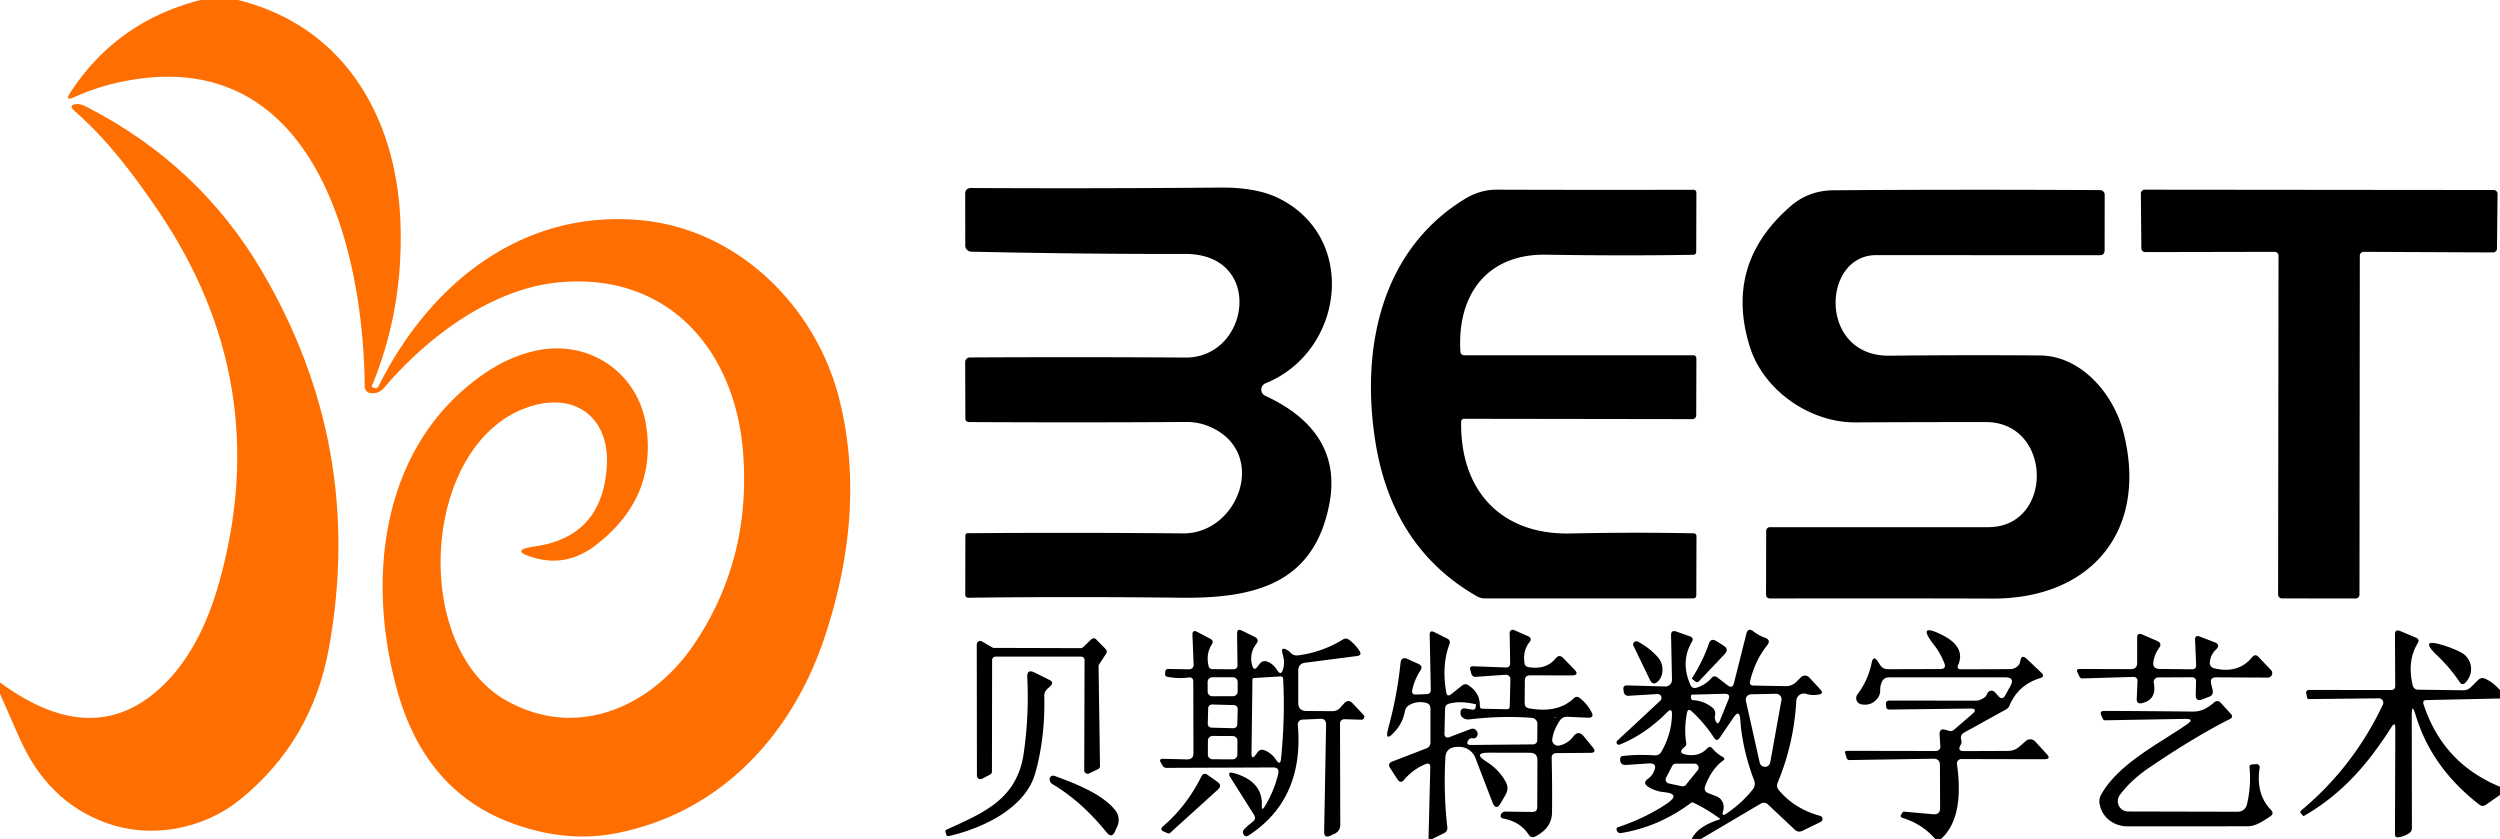 <svg xmlns="http://www.w3.org/2000/svg" version="1.1" viewBox="0.00 0.00 298.00 100.00" width="298.00" height="100.00">
<path fill="#ff6e00" d="&#10;  M 28.36 0.00&#10;  C 41.01 3.12 47.27 13.96 47.73 26.47&#10;  Q 48.12 36.88 44.32 46.02&#10;  Q 44.29 46.10 44.36 46.13&#10;  L 44.61 46.24&#10;  Q 44.94 46.39 45.11 46.06&#10;  C 51.23 33.76 62.29 24.90 76.49 26.26&#10;  C 88.02 27.37 97.29 36.57 100.05 47.60&#10;  Q 103.31 60.61 98.39 75.68&#10;  C 94.52 87.52 85.99 96.83 73.56 99.30&#10;  Q 67.23 100.56 60.50 97.92&#10;  Q 50.50 93.98 47.26 81.99&#10;  C 43.63 68.56 45.55 53.11 57.50 44.69&#10;  Q 60.62 42.49 63.97 41.78&#10;  C 70.22 40.46 76.11 44.41 77.04 50.84&#10;  Q 78.28 59.41 71.02 64.98&#10;  Q 67.59 67.62 63.68 66.49&#10;  Q 60.54 65.59 63.77 65.13&#10;  Q 71.77 63.99 72.33 55.64&#10;  C 72.72 49.82 68.60 46.64 63.01 48.51&#10;  C 50.22 52.80 48.88 77.06 60.34 83.50&#10;  C 68.83 88.28 77.83 84.25 82.94 76.49&#10;  Q 89.60 66.39 88.56 53.75&#10;  C 87.55 41.63 79.56 32.39 66.52 33.67&#10;  C 58.64 34.44 51.00 40.09 45.78 46.23&#10;  Q 45.14 46.97 44.16 46.86&#10;  A 0.79 0.79 0.0 0 1 43.47 46.08&#10;  C 43.34 29.10 37.15 4.75 14.12 9.83&#10;  Q 11.38 10.43 8.83 11.59&#10;  Q 7.68 12.12 8.37 11.06&#10;  Q 13.89 2.55 23.92 0.00&#10;  L 28.36 0.00&#10;  Z"/>
<path fill="#ff6e00" d="&#10;  M 0.00 82.70&#10;  L 0.00 81.35&#10;  Q 11.40 89.75 19.69 81.45&#10;  Q 23.96 77.17 26.14 69.37&#10;  Q 32.78 45.62 18.84 25.09&#10;  C 15.96 20.85 12.81 16.66 8.93 13.27&#10;  Q 8.00 12.45 9.23 12.40&#10;  Q 9.63 12.38 10.46 12.81&#10;  Q 23.78 19.67 31.22 32.32&#10;  Q 43.55 53.29 39.21 77.24&#10;  Q 37.20 88.35 28.64 95.29&#10;  C 24.23 98.87 17.92 100.08 12.44 98.01&#10;  Q 5.64 95.46 2.34 88.01&#10;  Q 1.19 85.39 0.00 82.70&#10;  Z"/>
<path fill="#000000" d="&#10;  M 150.82 47.18&#10;  C 156.40 49.75 159.69 53.88 158.44 60.17&#10;  C 156.59 69.51 149.69 71.34 140.82 71.25&#10;  Q 127.80 71.10 115.45 71.25&#10;  Q 115.06 71.25 115.06 70.86&#10;  L 115.07 63.82&#10;  A 0.26 0.26 0.0 0 1 115.33 63.56&#10;  Q 127.40 63.46 141.02 63.58&#10;  C 147.60 63.63 151.17 54.10 144.42 50.96&#10;  Q 142.97 50.28 141.36 50.30&#10;  Q 128.72 50.38 115.53 50.31&#10;  Q 115.07 50.31 115.07 49.85&#10;  L 115.05 43.15&#10;  A 0.54 0.54 0.0 0 1 115.59 42.61&#10;  Q 127.77 42.54 141.31 42.62&#10;  C 149.00 42.66 150.75 30.26 141.28 30.27&#10;  Q 128.97 30.29 115.77 30.00&#10;  A 0.73 0.73 0.0 0 1 115.06 29.28&#10;  L 115.05 23.15&#10;  Q 115.04 22.40 115.79 22.41&#10;  Q 129.88 22.49 145.42 22.36&#10;  Q 149.81 22.32 152.46 23.65&#10;  C 161.93 28.38 160.19 41.91 150.85 45.69&#10;  A 0.81 0.81 0.0 0 0 150.82 47.18&#10;  Z"/>
<path fill="#000000" d="&#10;  M 174.08 41.93&#10;  A 0.45 0.45 0.0 0 0 174.53 42.35&#10;  L 201.80 42.35&#10;  Q 202.22 42.35 202.21 42.76&#10;  L 202.19 49.51&#10;  A 0.45 0.45 0.0 0 1 201.74 49.96&#10;  L 174.52 49.92&#10;  A 0.35 0.34 -88.3 0 0 174.17 50.26&#10;  C 174.03 58.44 178.90 63.77 187.19 63.59&#10;  Q 194.78 63.43 201.85 63.57&#10;  Q 202.22 63.58 202.22 63.94&#10;  L 202.20 70.94&#10;  Q 202.20 71.33 201.81 71.33&#10;  L 176.99 71.33&#10;  Q 176.50 71.33 176.07 71.09&#10;  Q 166.00 65.34 163.96 52.74&#10;  C 162.17 41.62 164.58 29.89 174.55 23.75&#10;  Q 176.40 22.61 178.35 22.61&#10;  Q 190.68 22.65 201.82 22.62&#10;  Q 202.22 22.62 202.21 23.01&#10;  L 202.19 30.00&#10;  Q 202.19 30.36 201.83 30.37&#10;  Q 193.82 30.51 184.28 30.36&#10;  C 177.41 30.25 173.66 34.95 174.08 41.93&#10;  Z"/>
<path fill="#000000" d="&#10;  M 223.65 30.41&#10;  C 217.14 30.41 216.74 42.49 225.22 42.40&#10;  Q 234.61 42.30 243.15 42.37&#10;  C 248.13 42.41 251.97 47.02 253.12 51.55&#10;  C 256.09 63.19 249.34 71.39 237.49 71.35&#10;  Q 224.30 71.31 211.03 71.34&#10;  Q 210.51 71.34 210.51 70.82&#10;  L 210.53 63.27&#10;  A 0.43 0.43 0.0 0 1 210.96 62.84&#10;  Q 224.08 62.85 236.98 62.84&#10;  C 244.85 62.84 244.68 50.31 236.70 50.31&#10;  Q 228.43 50.31 221.15 50.35&#10;  C 215.74 50.37 210.21 46.55 208.58 41.33&#10;  Q 205.49 31.45 213.47 24.55&#10;  Q 215.62 22.70 218.57 22.68&#10;  Q 233.62 22.57 250.32 22.66&#10;  A 0.57 0.56 -90.0 0 1 250.88 23.23&#10;  L 250.87 29.83&#10;  Q 250.87 30.42 250.28 30.42&#10;  Q 238.56 30.42 223.65 30.41&#10;  Z"/>
<path fill="#000000" d="&#10;  M 271.14 30.02&#10;  L 255.71 30.05&#10;  A 0.46 0.46 0.0 0 1 255.25 29.59&#10;  L 255.19 23.07&#10;  A 0.46 0.46 0.0 0 1 255.65 22.61&#10;  L 297.25 22.65&#10;  A 0.46 0.46 0.0 0 1 297.71 23.11&#10;  L 297.64 29.63&#10;  A 0.46 0.46 0.0 0 1 297.18 30.09&#10;  L 281.75 30.02&#10;  A 0.46 0.46 0.0 0 0 281.29 30.48&#10;  L 281.25 70.88&#10;  A 0.46 0.46 0.0 0 1 280.79 71.34&#10;  L 272.01 71.33&#10;  A 0.46 0.46 0.0 0 1 271.55 70.87&#10;  L 271.60 30.48&#10;  A 0.46 0.46 0.0 0 0 271.14 30.02&#10;  Z"/>
<path fill="#000000" d="&#10;  M 170.73 100.00&#10;  L 170.28 100.00&#10;  L 170.49 91.48&#10;  Q 170.50 90.84 169.91 91.09&#10;  Q 168.41 91.71 167.37 92.95&#10;  Q 166.95 93.46 166.58 92.90&#10;  L 165.71 91.56&#10;  Q 165.35 91.00 165.97 90.77&#10;  L 169.99 89.22&#10;  Q 170.51 89.03 170.51 88.48&#10;  L 170.51 84.47&#10;  Q 170.51 83.90 169.96 83.77&#10;  Q 168.93 83.54 168.06 84.00&#10;  Q 167.55 84.27 167.45 84.84&#10;  Q 167.21 86.14 166.30 87.16&#10;  Q 164.97 88.66 165.50 86.72&#10;  Q 166.54 82.93 166.94 79.05&#10;  Q 167.03 78.21 167.80 78.56&#10;  L 169.08 79.14&#10;  Q 169.66 79.40 169.31 79.93&#10;  Q 168.62 80.96 168.34 82.26&#10;  Q 168.23 82.81 168.79 82.79&#10;  L 170.05 82.74&#10;  Q 170.56 82.72 170.55 82.21&#10;  L 170.42 75.70&#10;  Q 170.40 75.07 170.97 75.35&#10;  L 172.50 76.11&#10;  Q 172.94 76.33 172.77 76.80&#10;  Q 171.83 79.31 172.39 82.52&#10;  Q 172.50 83.13 172.99 82.74&#10;  L 174.30 81.70&#10;  Q 174.64 81.44 175.00 81.66&#10;  Q 176.43 82.57 176.40 84.15&#10;  Q 176.39 84.47 176.72 84.48&#10;  L 179.58 84.54&#10;  Q 179.96 84.55 179.96 84.18&#10;  L 180.04 80.97&#10;  A 0.53 0.53 0.0 0 0 179.47 80.43&#10;  L 175.90 80.68&#10;  A 0.50 0.49 79.9 0 1 175.39 80.32&#10;  L 175.26 79.87&#10;  Q 175.13 79.40 175.62 79.42&#10;  L 179.47 79.56&#10;  Q 180.02 79.58 180.01 79.03&#10;  L 179.95 75.45&#10;  A 0.37 0.37 0.0 0 1 180.47 75.10&#10;  L 182.13 75.83&#10;  Q 182.69 76.08 182.31 76.55&#10;  Q 181.50 77.58 181.72 79.04&#10;  Q 181.78 79.45 182.18 79.52&#10;  Q 184.32 79.87 185.43 78.48&#10;  Q 185.87 77.95 186.34 78.44&#10;  L 187.63 79.77&#10;  Q 188.35 80.51 187.32 80.51&#10;  L 182.38 80.50&#10;  Q 181.77 80.50 181.76 81.12&#10;  L 181.74 83.82&#10;  Q 181.74 84.34 182.25 84.43&#10;  Q 185.71 85.06 187.60 83.23&#10;  Q 187.93 82.92 188.29 83.19&#10;  Q 189.18 83.87 189.70 84.87&#10;  Q 190.09 85.59 189.27 85.55&#10;  L 186.81 85.44&#10;  Q 186.26 85.42 185.94 85.88&#10;  Q 185.19 86.99 185.03 88.10&#10;  A 0.70 0.69 -2.1 0 0 185.87 88.87&#10;  Q 186.88 88.65 187.53 87.80&#10;  Q 188.14 86.99 188.78 87.77&#10;  L 189.86 89.08&#10;  Q 190.39 89.74 189.54 89.74&#10;  L 185.55 89.77&#10;  Q 184.94 89.78 184.96 90.39&#10;  Q 185.04 93.76 185.00 96.88&#10;  Q 184.97 98.68 183.05 99.69&#10;  Q 182.53 99.96 182.21 99.48&#10;  Q 181.23 97.96 179.17 97.56&#10;  Q 178.81 97.49 178.90 97.13&#10;  Q 178.94 96.98 179.06 96.88&#10;  Q 179.22 96.74 179.44 96.74&#10;  Q 181.02 96.77 182.66 96.78&#10;  Q 183.24 96.78 183.24 96.20&#10;  L 183.26 90.62&#10;  Q 183.26 89.73 182.37 89.73&#10;  L 177.48 89.72&#10;  Q 175.51 89.72 177.17 90.78&#10;  Q 178.69 91.74 179.47 93.17&#10;  Q 179.91 93.96 179.46 94.74&#10;  L 178.92 95.68&#10;  Q 178.32 96.74 177.89 95.61&#10;  L 175.86 90.33&#10;  A 2.05 2.05 0.0 0 0 174.15 89.04&#10;  Q 172.37 88.88 172.29 90.29&#10;  Q 172.06 94.59 172.52 98.58&#10;  Q 172.58 99.10 172.10 99.33&#10;  L 170.73 100.00&#10;  Z&#10;  M 175.52 88.00&#10;  Q 175.19 87.95 175.01 88.26&#10;  Q 174.68 88.80 175.32 88.80&#10;  L 182.75 88.73&#10;  A 0.49 0.49 0.0 0 0 183.24 88.25&#10;  L 183.26 86.31&#10;  A 0.73 0.72 -87.5 0 0 182.59 85.57&#10;  Q 179.09 85.29 175.16 85.75&#10;  Q 174.73 85.80 174.38 85.56&#10;  Q 174.10 85.36 174.09 85.02&#10;  Q 174.06 84.34 174.73 84.46&#10;  L 175.51 84.59&#10;  Q 175.81 84.64 175.88 84.35&#10;  L 175.94 84.07&#10;  Q 175.97 83.97 175.86 83.94&#10;  Q 174.04 83.51 172.73 83.88&#10;  Q 172.26 84.01 172.25 84.49&#10;  L 172.18 87.52&#10;  A 0.39 0.38 80.2 0 0 172.70 87.89&#10;  L 175.26 86.92&#10;  Q 175.84 86.70 176.09 87.27&#10;  Q 176.17 87.43 176.12 87.60&#10;  Q 176.00 88.07 175.52 88.00&#10;  Z&#10;  M 185.46 85.49&#10;  Q 185.46 85.49 185.41 85.48&#10;  Q 185.16 85.45 185.38 85.53&#10;  Q 185.43 85.54 185.47 85.53&#10;  Q 185.55 85.50 185.46 85.49&#10;  Z"/>
<path fill="#000000" d="&#10;  M 202.76 100.00&#10;  L 201.65 100.00&#10;  Q 202.39 98.48 204.99 97.67&#10;  A 0.06 0.06 0.0 0 0 205.00 97.57&#10;  Q 203.50 96.47 201.88 95.69&#10;  Q 201.70 95.60 201.53 95.73&#10;  Q 197.71 98.57 193.23 99.30&#10;  Q 192.92 99.35 192.76 99.07&#10;  Q 192.69 98.94 192.69 98.79&#10;  Q 192.70 98.66 192.82 98.62&#10;  Q 196.19 97.49 198.72 95.77&#10;  Q 200.39 94.64 198.39 94.43&#10;  Q 197.28 94.32 196.43 93.76&#10;  Q 195.78 93.33 196.41 92.86&#10;  Q 196.94 92.47 197.18 91.89&#10;  Q 197.58 90.94 196.54 91.00&#10;  L 193.82 91.18&#10;  Q 193.14 91.22 193.12 90.53&#10;  Q 193.11 90.15 193.45 90.11&#10;  Q 195.23 89.91 197.23 90.04&#10;  Q 197.78 90.07 198.05 89.59&#10;  Q 199.25 87.48 199.30 85.17&#10;  Q 199.32 84.29 198.70 84.92&#10;  Q 196.12 87.53 193.06 88.76&#10;  A 0.28 0.28 0.0 0 1 192.77 88.30&#10;  L 197.90 83.53&#10;  A 0.46 0.46 0.0 0 0 197.56 82.73&#10;  L 194.09 82.94&#10;  A 0.51 0.51 0.0 0 1 193.56 82.51&#10;  L 193.51 82.20&#10;  Q 193.44 81.69 193.96 81.70&#10;  L 198.49 81.83&#10;  A 0.79 0.79 0.0 0 0 199.30 81.02&#10;  L 199.19 75.74&#10;  Q 199.18 75.06 199.82 75.28&#10;  L 201.43 75.85&#10;  Q 201.95 76.03 201.67 76.51&#10;  Q 200.28 78.90 201.50 81.64&#10;  Q 201.72 82.14 202.25 81.97&#10;  Q 203.33 81.61 204.00 80.83&#10;  Q 204.33 80.45 204.72 80.76&#10;  L 205.93 81.69&#10;  Q 206.51 82.13 206.69 81.42&#10;  L 208.16 75.57&#10;  Q 208.36 74.75 209.02 75.27&#10;  Q 209.63 75.74 210.39 76.02&#10;  Q 211.14 76.29 210.65 76.91&#10;  Q 209.19 78.75 208.61 81.20&#10;  Q 208.49 81.71 209.02 81.72&#10;  L 212.86 81.79&#10;  A 1.75 1.75 0.0 0 0 214.11 81.29&#10;  L 214.68 80.72&#10;  A 0.69 0.68 46.4 0 1 215.66 80.75&#10;  L 217.00 82.20&#10;  Q 217.43 82.68 216.80 82.79&#10;  Q 215.97 82.93 215.29 82.71&#10;  A 0.91 0.90 -79.7 0 0 214.12 83.52&#10;  Q 213.84 88.63 211.90 93.29&#10;  Q 211.70 93.78 212.04 94.19&#10;  Q 213.93 96.43 216.96 97.25&#10;  A 0.39 0.39 0.0 0 1 217.03 97.97&#10;  L 214.86 99.03&#10;  Q 214.34 99.28 213.93 98.89&#10;  L 210.76 95.91&#10;  Q 210.34 95.52 209.85 95.81&#10;  L 202.76 100.00&#10;  Z&#10;  M 204.43 85.29&#10;  Q 204.36 85.60 204.49 85.91&#10;  Q 204.75 86.53 205.01 85.90&#10;  L 206.04 83.36&#10;  Q 206.31 82.69 205.59 82.70&#10;  L 201.69 82.80&#10;  A 0.13 0.13 0.0 0 0 201.57 82.94&#10;  L 201.57 83.20&#10;  Q 201.58 83.45 201.83 83.46&#10;  Q 203.07 83.53 204.07 84.31&#10;  Q 204.56 84.69 204.43 85.29&#10;  Z&#10;  M 212.35 83.45&#10;  A 0.64 0.64 0.0 0 0 211.70 82.70&#10;  L 208.72 82.76&#10;  A 0.64 0.64 0.0 0 0 208.11 83.54&#10;  L 209.76 90.92&#10;  A 0.64 0.64 0.0 0 0 211.01 90.89&#10;  L 212.35 83.45&#10;  Z&#10;  M 204.30 87.92&#10;  Q 203.16 86.17 201.64 84.78&#10;  Q 201.21 84.39 201.09 84.96&#10;  Q 200.72 86.86 201.00 88.57&#10;  Q 201.05 88.83 200.85 88.99&#10;  Q 200.75 89.08 200.66 89.16&#10;  Q 200.04 89.75 200.87 89.93&#10;  Q 202.49 90.28 203.49 89.21&#10;  Q 203.82 88.86 204.13 89.23&#10;  Q 204.66 89.85 205.35 90.23&#10;  Q 205.72 90.43 205.38 90.67&#10;  Q 204.00 91.69 203.26 93.70&#10;  Q 203.03 94.31 203.64 94.55&#10;  L 204.60 94.92&#10;  Q 205.02 95.08 205.25 95.46&#10;  Q 205.59 96.03 205.39 96.68&#10;  Q 205.18 97.40 205.80 96.98&#10;  Q 207.71 95.67 208.95 94.07&#10;  A 1.06 1.05 -36.8 0 0 209.10 93.05&#10;  Q 207.68 89.29 207.44 85.78&#10;  Q 207.36 84.47 206.62 85.55&#10;  L 205.00 87.93&#10;  Q 204.64 88.46 204.30 87.92&#10;  Z&#10;  M 202.37 91.81&#10;  A 0.48 0.48 0.0 0 0 202.00 91.03&#10;  L 199.75 91.03&#10;  A 0.48 0.48 0.0 0 0 199.33 91.29&#10;  L 198.60 92.70&#10;  A 0.48 0.48 0.0 0 0 198.93 93.39&#10;  L 200.49 93.72&#10;  A 0.48 0.48 0.0 0 0 200.96 93.55&#10;  L 202.37 91.81&#10;  Z"/>
<path fill="#000000" d="&#10;  M 155.57 79.00&#10;  Q 154.76 79.11 154.75 79.93&#10;  L 154.75 83.75&#10;  Q 154.74 84.75 155.75 84.75&#10;  L 158.84 84.77&#10;  Q 159.38 84.77 159.75 84.36&#10;  L 160.21 83.85&#10;  Q 160.72 83.29 161.24 83.84&#10;  L 162.53 85.21&#10;  A 0.34 0.34 0.0 0 1 162.27 85.79&#10;  L 160.26 85.73&#10;  A 0.51 0.51 0.0 0 0 159.73 86.24&#10;  L 159.76 98.30&#10;  Q 159.76 99.06 159.07 99.39&#10;  L 158.59 99.61&#10;  Q 157.82 99.96 157.84 99.12&#10;  L 158.07 86.37&#10;  Q 158.08 85.65 157.37 85.68&#10;  L 155.24 85.78&#10;  A 0.57 0.57 0.0 0 0 154.70 86.41&#10;  C 155.17 91.79 153.61 96.49 148.84 99.58&#10;  Q 148.43 99.85 148.21 99.41&#10;  Q 148.14 99.28 148.16 99.14&#10;  Q 148.19 98.96 148.32 98.83&#10;  Q 148.79 98.36 149.31 97.97&#10;  Q 149.79 97.61 149.47 97.11&#10;  L 146.71 92.74&#10;  Q 146.16 91.88 147.14 92.17&#10;  Q 150.53 93.17 150.41 95.99&#10;  Q 150.38 96.77 150.78 96.10&#10;  Q 151.90 94.22 152.36 92.25&#10;  Q 152.54 91.48 151.75 91.48&#10;  L 139.03 91.53&#10;  A 0.52 0.51 74.4 0 1 138.59 91.28&#10;  L 138.38 90.92&#10;  Q 138.09 90.43 138.67 90.45&#10;  L 141.48 90.52&#10;  Q 142.26 90.54 142.26 89.77&#10;  L 142.24 81.27&#10;  Q 142.24 80.68 141.66 80.76&#10;  Q 140.49 80.93 139.13 80.67&#10;  A 0.29 0.29 0.0 0 1 138.88 80.36&#10;  L 138.90 80.09&#10;  Q 138.92 79.74 139.26 79.74&#10;  L 141.76 79.78&#10;  A 0.52 0.51 89.5 0 0 142.28 79.24&#10;  L 142.14 75.70&#10;  Q 142.11 75.00 142.73 75.33&#10;  L 144.26 76.14&#10;  Q 144.73 76.39 144.44 76.83&#10;  Q 143.72 77.96 144.07 79.41&#10;  A 0.45 0.45 0.0 0 0 144.51 79.76&#10;  L 146.99 79.78&#10;  Q 147.52 79.78 147.51 79.26&#10;  L 147.46 75.53&#10;  Q 147.45 74.88 148.04 75.17&#10;  L 149.55 75.91&#10;  Q 150.16 76.21 149.75 76.75&#10;  Q 148.89 77.88 149.25 79.29&#10;  Q 149.46 80.09 149.94 79.41&#10;  L 150.11 79.18&#10;  Q 150.50 78.63 151.12 78.89&#10;  Q 151.80 79.17 152.24 79.88&#10;  Q 152.69 80.61 152.94 79.78&#10;  Q 153.19 78.96 152.89 77.97&#10;  Q 152.60 77.00 153.47 77.50&#10;  Q 153.66 77.61 153.81 77.78&#10;  Q 154.19 78.19 154.73 78.12&#10;  Q 157.60 77.75 160.09 76.22&#10;  Q 160.45 76.00 160.79 76.25&#10;  Q 161.50 76.76 162.03 77.55&#10;  Q 162.41 78.11 161.74 78.20&#10;  L 155.57 79.00&#10;  Z&#10;  M 150.78 89.45&#10;  Q 151.62 89.82 152.12 90.58&#10;  Q 152.62 91.32 152.70 90.44&#10;  Q 153.20 85.45 152.95 80.94&#10;  Q 152.93 80.61 152.61 80.63&#10;  L 149.48 80.82&#10;  Q 149.29 80.83 149.29 81.02&#10;  L 149.18 89.77&#10;  Q 149.17 90.67 149.70 89.94&#10;  L 149.89 89.68&#10;  Q 150.24 89.21 150.78 89.45&#10;  Z&#10;  M 147.529 81.287&#10;  A 0.56 0.56 0.0 0 0 146.968 80.728&#10;  L 144.508 80.732&#10;  A 0.56 0.56 0.0 0 0 143.949 81.293&#10;  L 143.951 82.433&#10;  A 0.56 0.56 0.0 0 0 144.512 82.992&#10;  L 146.972 82.988&#10;  A 0.56 0.56 0.0 0 0 147.531 82.427&#10;  L 147.529 81.287&#10;  Z&#10;  M 147.534 84.516&#10;  A 0.46 0.46 0.0 0 0 147.086 84.044&#10;  L 144.487 83.976&#10;  A 0.46 0.46 0.0 0 0 144.015 84.424&#10;  L 143.966 86.264&#10;  A 0.46 0.46 0.0 0 0 144.414 86.736&#10;  L 147.013 86.804&#10;  A 0.46 0.46 0.0 0 0 147.485 86.356&#10;  L 147.534 84.516&#10;  Z&#10;  M 147.504 88.299&#10;  A 0.56 0.56 0.0 0 0 146.947 87.736&#10;  L 144.547 87.724&#10;  A 0.56 0.56 0.0 0 0 143.984 88.281&#10;  L 143.976 89.941&#10;  A 0.56 0.56 0.0 0 0 144.533 90.504&#10;  L 146.933 90.516&#10;  A 0.56 0.56 0.0 0 0 147.496 89.959&#10;  L 147.504 88.299&#10;  Z"/>
<path fill="#000000" d="&#10;  M 231.37 100.00&#10;  L 230.67 100.00&#10;  Q 229.14 98.22 226.78 97.49&#10;  Q 226.44 97.38 226.63 97.08&#10;  L 226.78 96.85&#10;  Q 226.85 96.74 226.99 96.75&#10;  L 230.44 97.06&#10;  Q 231.27 97.13 231.26 96.30&#10;  L 231.24 91.21&#10;  Q 231.24 90.43 230.46 90.44&#10;  L 220.45 90.60&#10;  A 0.34 0.32 -8.1 0 1 220.13 90.37&#10;  L 219.95 89.79&#10;  Q 219.86 89.50 220.16 89.50&#10;  L 230.77 89.52&#10;  A 0.52 0.51 -1.6 0 0 231.29 88.98&#10;  L 231.20 87.57&#10;  Q 231.16 86.77 231.93 87.00&#10;  L 232.30 87.11&#10;  Q 232.64 87.22 232.91 86.99&#10;  L 235.06 85.14&#10;  Q 235.87 84.44 234.80 84.46&#10;  L 225.18 84.58&#10;  A 0.35 0.35 0.0 0 1 224.83 84.26&#10;  L 224.80 83.97&#10;  Q 224.76 83.51 225.23 83.51&#10;  L 235.50 83.52&#10;  Q 236.02 83.52 236.53 83.15&#10;  Q 236.77 82.97 236.88 82.68&#10;  A 0.54 0.54 0.0 0 1 237.79 82.51&#10;  L 238.21 82.98&#10;  Q 238.69 83.51 239.03 82.88&#10;  L 239.64 81.77&#10;  Q 240.21 80.74 239.03 80.74&#10;  L 225.17 80.74&#10;  Q 224.57 80.74 224.32 81.28&#10;  Q 224.11 81.74 224.12 82.26&#10;  A 1.51 1.50 -27.4 0 1 223.81 83.23&#10;  Q 223.06 84.19 221.85 83.95&#10;  A 0.75 0.74 -65.8 0 1 221.41 82.77&#10;  Q 222.69 81.06 223.10 79.02&#10;  Q 223.31 78.02 223.86 78.88&#10;  L 224.09 79.24&#10;  Q 224.43 79.77 225.06 79.77&#10;  L 231.27 79.75&#10;  Q 232.04 79.75 231.76 79.03&#10;  Q 231.26 77.80 230.57 76.92&#10;  Q 228.35 74.10 231.55 75.71&#10;  Q 234.33 77.12 233.42 79.27&#10;  Q 233.20 79.78 233.75 79.78&#10;  L 239.58 79.76&#10;  Q 240.12 79.76 240.52 79.39&#10;  Q 240.76 79.17 240.81 78.84&#10;  Q 240.94 77.92 241.61 78.56&#10;  L 243.32 80.18&#10;  Q 243.81 80.64 243.16 80.84&#10;  Q 240.56 81.65 239.54 84.09&#10;  Q 239.42 84.39 239.14 84.55&#10;  L 234.14 87.31&#10;  Q 233.62 87.60 233.78 88.17&#10;  Q 233.88 88.51 233.70 88.81&#10;  Q 233.27 89.54 234.11 89.53&#10;  L 239.36 89.51&#10;  Q 240.10 89.51 240.67 89.03&#10;  L 241.49 88.32&#10;  A 0.79 0.79 0.0 0 1 242.59 88.38&#10;  L 243.96 89.87&#10;  Q 244.54 90.50 243.69 90.50&#10;  L 233.79 90.48&#10;  A 0.52 0.52 0.0 0 0 233.27 91.07&#10;  Q 234.17 97.49 231.37 100.00&#10;  Z"/>
<path fill="#000000" d="&#10;  M 298.00 82.26&#10;  L 298.00 83.26&#10;  L 289.25 83.45&#10;  Q 288.72 83.46 288.89 83.96&#10;  Q 291.20 90.99 298.00 93.78&#10;  L 298.00 94.75&#10;  L 296.34 95.92&#10;  Q 295.92 96.21 295.52 95.90&#10;  Q 289.81 91.48 287.94 85.22&#10;  Q 287.48 83.70 287.48 85.28&#10;  L 287.50 98.71&#10;  Q 287.50 99.11 287.16 99.33&#10;  Q 286.63 99.67 285.94 99.80&#10;  Q 285.48 99.89 285.48 99.43&#10;  L 285.52 86.84&#10;  Q 285.53 85.92 285.04 86.70&#10;  C 282.27 91.06 279.19 94.63 274.66 97.24&#10;  Q 274.56 97.30 274.49 97.21&#10;  L 274.29 96.98&#10;  Q 274.10 96.76 274.33 96.58&#10;  Q 280.51 91.43 284.04 83.99&#10;  A 0.53 0.52 -77.7 0 0 283.56 83.24&#10;  L 275.23 83.33&#10;  Q 275.04 83.33 275.00 83.14&#10;  L 274.90 82.62&#10;  A 0.32 0.32 0.0 0 1 275.21 82.24&#10;  L 285.01 82.25&#10;  Q 285.52 82.25 285.51 81.74&#10;  L 285.48 75.64&#10;  Q 285.48 74.96 286.11 75.22&#10;  L 287.98 76.01&#10;  Q 288.47 76.22 288.19 76.67&#10;  Q 286.89 78.80 287.61 81.74&#10;  A 0.61 0.61 0.0 0 0 288.20 82.21&#10;  L 293.60 82.28&#10;  Q 294.16 82.29 294.55 81.89&#10;  L 295.38 81.07&#10;  Q 295.76 80.69 296.25 80.91&#10;  Q 297.16 81.32 298.00 82.26&#10;  Z"/>
<path fill="#000000" d="&#10;  M 263.57 81.50&#10;  L 263.74 82.24&#10;  Q 263.89 82.85 263.31 83.06&#10;  L 262.50 83.37&#10;  Q 261.72 83.66 261.73 82.82&#10;  L 261.77 81.25&#10;  Q 261.78 80.73 261.25 80.73&#10;  L 257.26 80.75&#10;  A 0.54 0.54 0.0 0 0 256.73 81.39&#10;  Q 257.12 83.38 255.35 83.81&#10;  Q 254.66 83.97 254.70 83.27&#10;  L 254.79 81.24&#10;  Q 254.81 80.67 254.24 80.69&#10;  L 248.19 80.87&#10;  A 0.31 0.31 0.0 0 1 247.90 80.70&#10;  L 247.64 80.17&#10;  Q 247.43 79.74 247.91 79.74&#10;  L 253.99 79.76&#10;  Q 254.75 79.77 254.75 79.01&#10;  L 254.75 76.02&#10;  Q 254.75 75.37 255.35 75.63&#10;  L 257.13 76.40&#10;  Q 257.77 76.68 257.36 77.24&#10;  Q 256.85 77.94 256.69 78.83&#10;  Q 256.53 79.73 257.45 79.74&#10;  L 261.26 79.78&#10;  Q 261.80 79.79 261.78 79.24&#10;  L 261.65 76.29&#10;  Q 261.63 75.66 262.22 75.88&#10;  L 263.96 76.55&#10;  Q 264.74 76.85 264.14 77.43&#10;  Q 263.47 78.07 263.41 79.00&#10;  A 0.64 0.63 8.9 0 0 263.89 79.65&#10;  Q 266.79 80.37 268.45 78.34&#10;  Q 268.82 77.89 269.22 78.31&#10;  L 270.71 79.88&#10;  A 0.53 0.53 0.0 0 1 270.33 80.77&#10;  L 264.17 80.74&#10;  Q 263.39 80.74 263.57 81.50&#10;  Z"/>
<path fill="#000000" d="&#10;  M 118.26 78.68&#10;  L 118.24 91.97&#10;  A 0.41 0.41 0.0 0 1 118.02 92.33&#10;  L 117.05 92.83&#10;  A 0.41 0.41 0.0 0 1 116.45 92.47&#10;  L 116.43 76.82&#10;  A 0.41 0.41 0.0 0 1 117.05 76.46&#10;  L 118.29 77.18&#10;  A 0.41 0.41 0.0 0 0 118.49 77.23&#10;  L 128.81 77.26&#10;  A 0.41 0.41 0.0 0 0 129.10 77.15&#10;  L 130.09 76.20&#10;  A 0.41 0.41 0.0 0 1 130.66 76.21&#10;  L 131.81 77.38&#10;  A 0.41 0.41 0.0 0 1 131.86 77.90&#10;  L 131.02 79.19&#10;  A 0.41 0.41 0.0 0 0 130.95 79.42&#10;  L 131.12 91.31&#10;  A 0.41 0.41 0.0 0 1 130.89 91.68&#10;  L 129.83 92.19&#10;  A 0.41 0.41 0.0 0 1 129.24 91.82&#10;  L 129.28 78.68&#10;  A 0.41 0.41 0.0 0 0 128.87 78.27&#10;  L 118.67 78.27&#10;  A 0.41 0.41 0.0 0 0 118.26 78.68&#10;  Z"/>
<path fill="#000000" d="&#10;  M 202.52 81.20&#10;  Q 202.31 81.42 202.08 81.23&#10;  L 201.71 80.94&#10;  Q 201.66 80.90 201.69 80.85&#10;  Q 203.01 78.77 203.70 76.72&#10;  Q 203.94 76.02 204.58 76.41&#10;  L 205.45 76.96&#10;  Q 206.14 77.38 205.58 77.97&#10;  L 202.52 81.20&#10;  Z"/>
<path fill="#000000" d="&#10;  M 196.67 81.04&#10;  L 194.71 76.98&#10;  A 0.38 0.38 0.0 0 1 195.23 76.48&#10;  Q 196.68 77.25 197.65 78.38&#10;  A 2.20 2.17 -65.6 0 1 198.17 79.80&#10;  Q 198.17 80.68 197.64 81.21&#10;  Q 197.04 81.80 196.67 81.04&#10;  Z"/>
<path fill="#000000" d="&#10;  M 293.24 81.38&#10;  Q 292.11 79.66 290.49 78.11&#10;  Q 288.29 76.01 291.19 76.90&#10;  Q 292.23 77.21 293.25 77.71&#10;  C 294.78 78.46 294.97 80.36 293.80 81.44&#10;  A 0.37 0.37 0.0 0 1 293.24 81.38&#10;  Z"/>
<path fill="#000000" d="&#10;  M 124.48 82.99&#10;  Q 124.59 87.89 123.42 92.11&#10;  C 122.25 96.38 117.09 98.74 113.10 99.66&#10;  A 0.25 0.24 -16.1 0 1 112.80 99.50&#10;  L 112.71 99.20&#10;  Q 112.64 98.99 112.84 98.89&#10;  C 117.28 96.86 121.24 95.28 122.03 89.77&#10;  Q 122.68 85.23 122.45 80.73&#10;  Q 122.40 79.71 123.31 80.16&#10;  L 125.08 81.04&#10;  Q 125.69 81.34 125.19 81.80&#10;  L 124.86 82.10&#10;  Q 124.46 82.46 124.48 82.99&#10;  Z"/>
<path fill="#000000" d="&#10;  M 260.45 85.69&#10;  L 250.94 85.86&#10;  A 0.30 0.29 77.5 0 1 250.65 85.67&#10;  L 250.47 85.26&#10;  Q 250.24 84.74 250.81 84.74&#10;  Q 255.93 84.76 261.37 84.82&#10;  C 262.45 84.83 263.15 84.38 263.93 83.73&#10;  Q 264.35 83.38 264.72 83.78&#10;  L 265.92 85.10&#10;  Q 266.27 85.48 265.80 85.71&#10;  Q 261.59 87.83 256.12 91.55&#10;  Q 253.99 93.00 252.68 94.77&#10;  A 1.23 1.23 0.0 0 0 253.67 96.73&#10;  L 266.75 96.76&#10;  A 1.11 1.11 0.0 0 0 267.83 95.92&#10;  Q 268.36 93.69 268.14 91.42&#10;  A 0.27 0.27 0.0 0 1 268.38 91.13&#10;  L 268.95 91.08&#10;  A 0.37 0.37 0.0 0 1 269.35 91.51&#10;  Q 268.87 94.65 270.69 96.53&#10;  Q 271.13 96.99 270.59 97.33&#10;  C 269.78 97.84 268.93 98.49 267.93 98.49&#10;  Q 260.75 98.51 253.59 98.50&#10;  C 251.98 98.49 250.56 97.47 250.27 95.81&#10;  Q 250.17 95.22 250.47 94.69&#10;  C 252.54 91.04 257.23 88.72 260.66 86.36&#10;  Q 261.67 85.67 260.45 85.69&#10;  Z"/>
<path fill="#000000" d="&#10;  M 143.88 92.32&#10;  L 145.10 93.18&#10;  Q 145.73 93.62 145.16 94.13&#10;  L 139.48 99.28&#10;  A 0.26 0.25 -53.1 0 1 139.20 99.33&#10;  L 138.74 99.13&#10;  Q 138.18 98.89 138.64 98.49&#10;  Q 141.49 96.04 143.24 92.48&#10;  A 0.44 0.43 -58.9 0 1 143.88 92.32&#10;  Z"/>
<path fill="#000000" d="&#10;  M 131.92 99.24&#10;  C 130.08 96.96 127.96 94.96 125.46 93.47&#10;  Q 125.18 93.31 125.12 92.98&#10;  Q 125.07 92.71 125.29 92.54&#10;  A 0.43 0.43 0.0 0 1 125.68 92.48&#10;  C 128.05 93.34 131.49 94.66 132.98 96.64&#10;  A 1.80 1.80 0.0 0 1 133.19 98.47&#10;  L 132.91 99.10&#10;  Q 132.52 99.97 131.92 99.24&#10;  Z"/>
</svg>